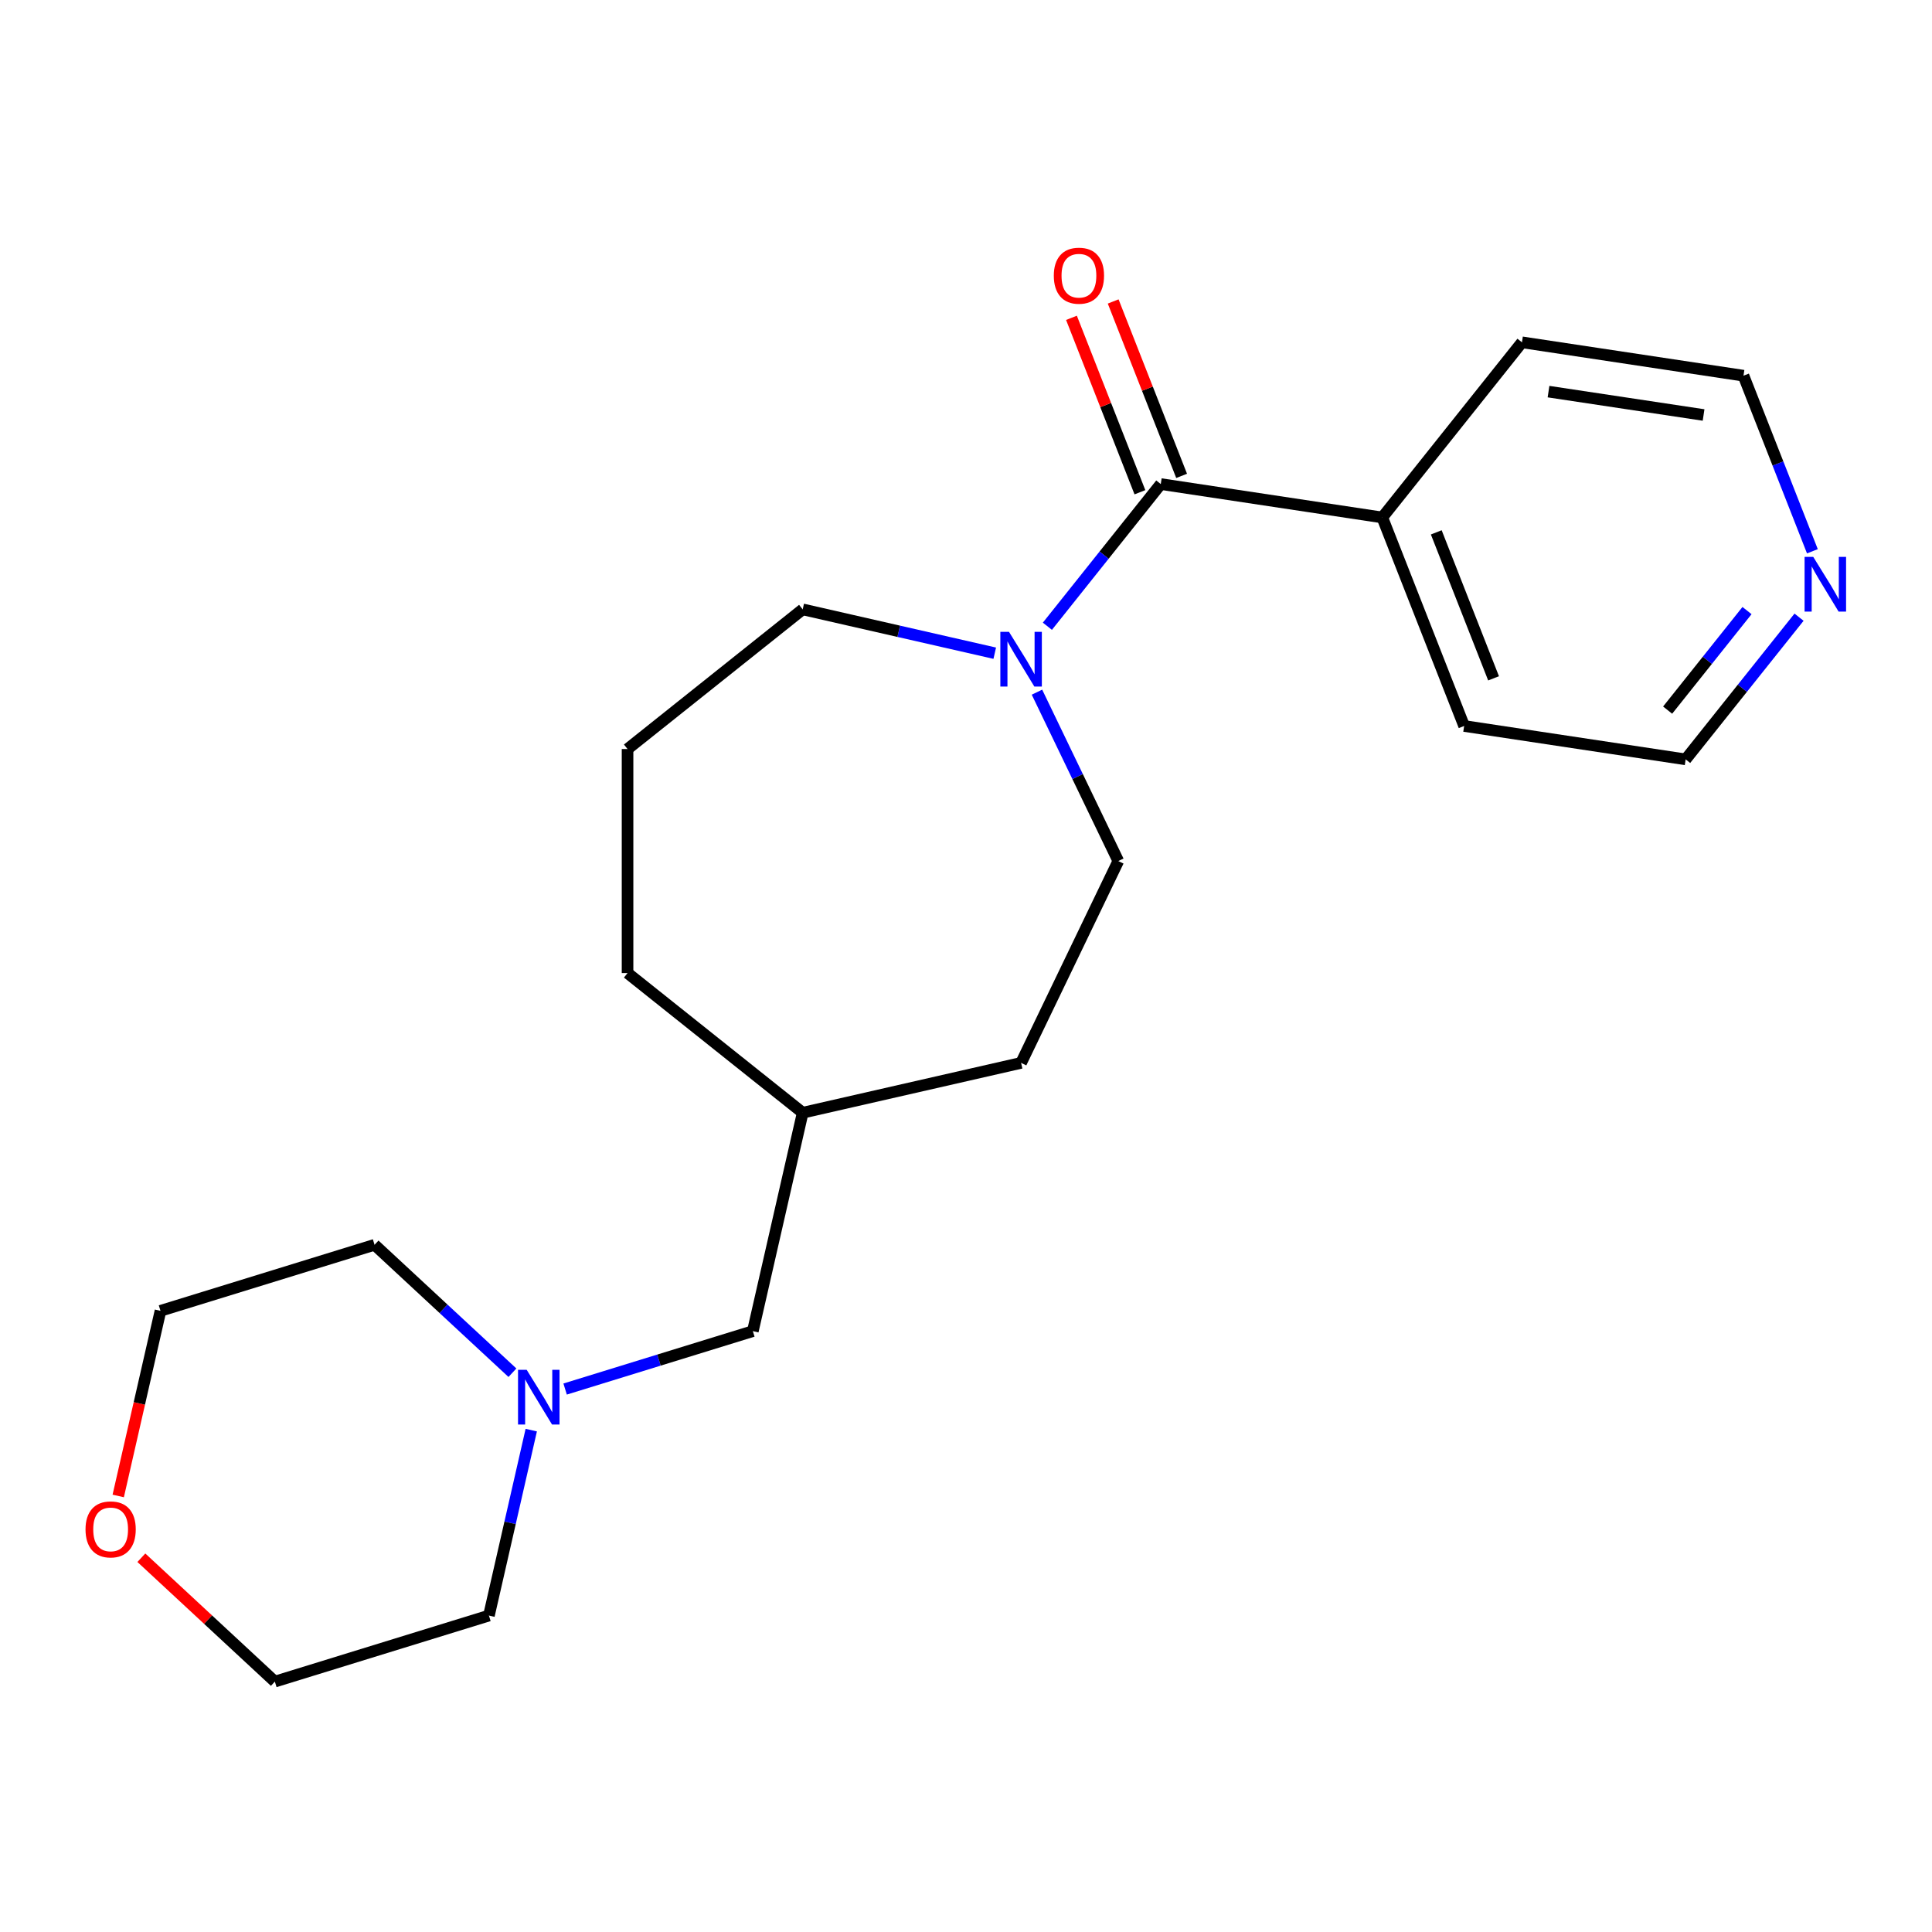 <?xml version='1.0' encoding='iso-8859-1'?>
<svg version='1.1' baseProfile='full'
              xmlns='http://www.w3.org/2000/svg'
                      xmlns:rdkit='http://www.rdkit.org/xml'
                      xmlns:xlink='http://www.w3.org/1999/xlink'
                  xml:space='preserve'
width='1000px' height='1000px' viewBox='0 0 1000 1000'>
<!-- END OF HEADER -->
<rect style='opacity:1.0;fill:#FFFFFF;stroke:none' width='1000' height='1000' x='0' y='0'> </rect>
<path class='bond-0' d='M 600.814,250.552 L 571.468,287.35' style='fill:none;fill-rule:evenodd;stroke:#000000;stroke-width:6px;stroke-linecap:butt;stroke-linejoin:miter;stroke-opacity:1' />
<path class='bond-0' d='M 571.468,287.35 L 542.122,324.149' style='fill:none;fill-rule:evenodd;stroke:#0000FF;stroke-width:6px;stroke-linecap:butt;stroke-linejoin:miter;stroke-opacity:1' />
<path class='bond-2' d='M 611.607,246.316 L 593.892,201.176' style='fill:none;fill-rule:evenodd;stroke:#000000;stroke-width:6px;stroke-linecap:butt;stroke-linejoin:miter;stroke-opacity:1' />
<path class='bond-2' d='M 593.892,201.176 L 576.176,156.037' style='fill:none;fill-rule:evenodd;stroke:#FF0000;stroke-width:6px;stroke-linecap:butt;stroke-linejoin:miter;stroke-opacity:1' />
<path class='bond-2' d='M 590.02,254.788 L 572.304,209.649' style='fill:none;fill-rule:evenodd;stroke:#000000;stroke-width:6px;stroke-linecap:butt;stroke-linejoin:miter;stroke-opacity:1' />
<path class='bond-2' d='M 572.304,209.649 L 554.588,164.51' style='fill:none;fill-rule:evenodd;stroke:#FF0000;stroke-width:6px;stroke-linecap:butt;stroke-linejoin:miter;stroke-opacity:1' />
<path class='bond-3' d='M 600.814,250.552 L 715.472,267.834' style='fill:none;fill-rule:evenodd;stroke:#000000;stroke-width:6px;stroke-linecap:butt;stroke-linejoin:miter;stroke-opacity:1' />
<path class='bond-4' d='M 536.733,358.267 L 557.781,401.972' style='fill:none;fill-rule:evenodd;stroke:#0000FF;stroke-width:6px;stroke-linecap:butt;stroke-linejoin:miter;stroke-opacity:1' />
<path class='bond-4' d='M 557.781,401.972 L 578.828,445.678' style='fill:none;fill-rule:evenodd;stroke:#000000;stroke-width:6px;stroke-linecap:butt;stroke-linejoin:miter;stroke-opacity:1' />
<path class='bond-9' d='M 514.879,338.095 L 465.176,326.75' style='fill:none;fill-rule:evenodd;stroke:#0000FF;stroke-width:6px;stroke-linecap:butt;stroke-linejoin:miter;stroke-opacity:1' />
<path class='bond-9' d='M 465.176,326.75 L 415.473,315.406' style='fill:none;fill-rule:evenodd;stroke:#000000;stroke-width:6px;stroke-linecap:butt;stroke-linejoin:miter;stroke-opacity:1' />
<path class='bond-1' d='M 292.508,718.966 L 341.089,703.981' style='fill:none;fill-rule:evenodd;stroke:#0000FF;stroke-width:6px;stroke-linecap:butt;stroke-linejoin:miter;stroke-opacity:1' />
<path class='bond-1' d='M 341.089,703.981 L 389.671,688.995' style='fill:none;fill-rule:evenodd;stroke:#000000;stroke-width:6px;stroke-linecap:butt;stroke-linejoin:miter;stroke-opacity:1' />
<path class='bond-11' d='M 274.976,740.232 L 264.021,788.225' style='fill:none;fill-rule:evenodd;stroke:#0000FF;stroke-width:6px;stroke-linecap:butt;stroke-linejoin:miter;stroke-opacity:1' />
<path class='bond-11' d='M 264.021,788.225 L 253.067,836.219' style='fill:none;fill-rule:evenodd;stroke:#000000;stroke-width:6px;stroke-linecap:butt;stroke-linejoin:miter;stroke-opacity:1' />
<path class='bond-12' d='M 265.23,710.518 L 229.55,677.412' style='fill:none;fill-rule:evenodd;stroke:#0000FF;stroke-width:6px;stroke-linecap:butt;stroke-linejoin:miter;stroke-opacity:1' />
<path class='bond-12' d='M 229.55,677.412 L 193.87,644.305' style='fill:none;fill-rule:evenodd;stroke:#000000;stroke-width:6px;stroke-linecap:butt;stroke-linejoin:miter;stroke-opacity:1' />
<path class='bond-18' d='M 715.472,267.834 L 787.767,177.178' style='fill:none;fill-rule:evenodd;stroke:#000000;stroke-width:6px;stroke-linecap:butt;stroke-linejoin:miter;stroke-opacity:1' />
<path class='bond-19' d='M 715.472,267.834 L 757.834,375.771' style='fill:none;fill-rule:evenodd;stroke:#000000;stroke-width:6px;stroke-linecap:butt;stroke-linejoin:miter;stroke-opacity:1' />
<path class='bond-19' d='M 743.413,275.552 L 773.067,351.108' style='fill:none;fill-rule:evenodd;stroke:#000000;stroke-width:6px;stroke-linecap:butt;stroke-linejoin:miter;stroke-opacity:1' />
<path class='bond-8' d='M 578.828,445.678 L 528.518,550.148' style='fill:none;fill-rule:evenodd;stroke:#000000;stroke-width:6px;stroke-linecap:butt;stroke-linejoin:miter;stroke-opacity:1' />
<path class='bond-5' d='M 931.183,319.457 L 901.837,356.255' style='fill:none;fill-rule:evenodd;stroke:#0000FF;stroke-width:6px;stroke-linecap:butt;stroke-linejoin:miter;stroke-opacity:1' />
<path class='bond-5' d='M 901.837,356.255 L 872.492,393.053' style='fill:none;fill-rule:evenodd;stroke:#000000;stroke-width:6px;stroke-linecap:butt;stroke-linejoin:miter;stroke-opacity:1' />
<path class='bond-5' d='M 904.248,316.037 L 883.706,341.796' style='fill:none;fill-rule:evenodd;stroke:#0000FF;stroke-width:6px;stroke-linecap:butt;stroke-linejoin:miter;stroke-opacity:1' />
<path class='bond-5' d='M 883.706,341.796 L 863.164,367.555' style='fill:none;fill-rule:evenodd;stroke:#000000;stroke-width:6px;stroke-linecap:butt;stroke-linejoin:miter;stroke-opacity:1' />
<path class='bond-21' d='M 938.092,285.339 L 920.258,239.9' style='fill:none;fill-rule:evenodd;stroke:#0000FF;stroke-width:6px;stroke-linecap:butt;stroke-linejoin:miter;stroke-opacity:1' />
<path class='bond-21' d='M 920.258,239.9 L 902.425,194.46' style='fill:none;fill-rule:evenodd;stroke:#000000;stroke-width:6px;stroke-linecap:butt;stroke-linejoin:miter;stroke-opacity:1' />
<path class='bond-6' d='M 61.196,774.31 L 72.132,726.396' style='fill:none;fill-rule:evenodd;stroke:#FF0000;stroke-width:6px;stroke-linecap:butt;stroke-linejoin:miter;stroke-opacity:1' />
<path class='bond-6' d='M 72.132,726.396 L 83.068,678.483' style='fill:none;fill-rule:evenodd;stroke:#000000;stroke-width:6px;stroke-linecap:butt;stroke-linejoin:miter;stroke-opacity:1' />
<path class='bond-23' d='M 73.165,806.28 L 107.715,838.338' style='fill:none;fill-rule:evenodd;stroke:#FF0000;stroke-width:6px;stroke-linecap:butt;stroke-linejoin:miter;stroke-opacity:1' />
<path class='bond-23' d='M 107.715,838.338 L 142.266,870.396' style='fill:none;fill-rule:evenodd;stroke:#000000;stroke-width:6px;stroke-linecap:butt;stroke-linejoin:miter;stroke-opacity:1' />
<path class='bond-7' d='M 389.671,688.995 L 415.473,575.95' style='fill:none;fill-rule:evenodd;stroke:#000000;stroke-width:6px;stroke-linecap:butt;stroke-linejoin:miter;stroke-opacity:1' />
<path class='bond-10' d='M 528.518,550.148 L 415.473,575.95' style='fill:none;fill-rule:evenodd;stroke:#000000;stroke-width:6px;stroke-linecap:butt;stroke-linejoin:miter;stroke-opacity:1' />
<path class='bond-13' d='M 415.473,315.406 L 324.817,387.701' style='fill:none;fill-rule:evenodd;stroke:#000000;stroke-width:6px;stroke-linecap:butt;stroke-linejoin:miter;stroke-opacity:1' />
<path class='bond-22' d='M 415.473,575.95 L 324.817,503.654' style='fill:none;fill-rule:evenodd;stroke:#000000;stroke-width:6px;stroke-linecap:butt;stroke-linejoin:miter;stroke-opacity:1' />
<path class='bond-16' d='M 253.067,836.219 L 142.266,870.396' style='fill:none;fill-rule:evenodd;stroke:#000000;stroke-width:6px;stroke-linecap:butt;stroke-linejoin:miter;stroke-opacity:1' />
<path class='bond-17' d='M 193.87,644.305 L 83.068,678.483' style='fill:none;fill-rule:evenodd;stroke:#000000;stroke-width:6px;stroke-linecap:butt;stroke-linejoin:miter;stroke-opacity:1' />
<path class='bond-20' d='M 324.817,387.701 L 324.817,503.654' style='fill:none;fill-rule:evenodd;stroke:#000000;stroke-width:6px;stroke-linecap:butt;stroke-linejoin:miter;stroke-opacity:1' />
<path class='bond-14' d='M 872.492,393.053 L 757.834,375.771' style='fill:none;fill-rule:evenodd;stroke:#000000;stroke-width:6px;stroke-linecap:butt;stroke-linejoin:miter;stroke-opacity:1' />
<path class='bond-15' d='M 902.425,194.46 L 787.767,177.178' style='fill:none;fill-rule:evenodd;stroke:#000000;stroke-width:6px;stroke-linecap:butt;stroke-linejoin:miter;stroke-opacity:1' />
<path class='bond-15' d='M 881.77,214.799 L 801.509,202.702' style='fill:none;fill-rule:evenodd;stroke:#000000;stroke-width:6px;stroke-linecap:butt;stroke-linejoin:miter;stroke-opacity:1' />
<path  class='atom-1' d='M 522.258 327.048
L 531.538 342.048
Q 532.458 343.528, 533.938 346.208
Q 535.418 348.888, 535.498 349.048
L 535.498 327.048
L 539.258 327.048
L 539.258 355.368
L 535.378 355.368
L 525.418 338.968
Q 524.258 337.048, 523.018 334.848
Q 521.818 332.648, 521.458 331.968
L 521.458 355.368
L 517.778 355.368
L 517.778 327.048
L 522.258 327.048
' fill='#0000FF'/>
<path  class='atom-2' d='M 272.609 709.013
L 281.889 724.013
Q 282.809 725.493, 284.289 728.173
Q 285.769 730.853, 285.849 731.013
L 285.849 709.013
L 289.609 709.013
L 289.609 737.333
L 285.729 737.333
L 275.769 720.933
Q 274.609 719.013, 273.369 716.813
Q 272.169 714.613, 271.809 713.933
L 271.809 737.333
L 268.129 737.333
L 268.129 709.013
L 272.609 709.013
' fill='#0000FF'/>
<path  class='atom-3' d='M 545.451 142.695
Q 545.451 135.895, 548.811 132.095
Q 552.171 128.295, 558.451 128.295
Q 564.731 128.295, 568.091 132.095
Q 571.451 135.895, 571.451 142.695
Q 571.451 149.575, 568.051 153.495
Q 564.651 157.375, 558.451 157.375
Q 552.211 157.375, 548.811 153.495
Q 545.451 149.615, 545.451 142.695
M 558.451 154.175
Q 562.771 154.175, 565.091 151.295
Q 567.451 148.375, 567.451 142.695
Q 567.451 137.135, 565.091 134.335
Q 562.771 131.495, 558.451 131.495
Q 554.131 131.495, 551.771 134.295
Q 549.451 137.095, 549.451 142.695
Q 549.451 148.415, 551.771 151.295
Q 554.131 154.175, 558.451 154.175
' fill='#FF0000'/>
<path  class='atom-6' d='M 938.527 288.238
L 947.807 303.238
Q 948.727 304.718, 950.207 307.398
Q 951.687 310.078, 951.767 310.238
L 951.767 288.238
L 955.527 288.238
L 955.527 316.558
L 951.647 316.558
L 941.687 300.158
Q 940.527 298.238, 939.287 296.038
Q 938.087 293.838, 937.727 293.158
L 937.727 316.558
L 934.047 316.558
L 934.047 288.238
L 938.527 288.238
' fill='#0000FF'/>
<path  class='atom-7' d='M 44.266 791.608
Q 44.266 784.808, 47.626 781.008
Q 50.986 777.208, 57.266 777.208
Q 63.546 777.208, 66.906 781.008
Q 70.266 784.808, 70.266 791.608
Q 70.266 798.488, 66.866 802.408
Q 63.466 806.288, 57.266 806.288
Q 51.026 806.288, 47.626 802.408
Q 44.266 798.528, 44.266 791.608
M 57.266 803.088
Q 61.586 803.088, 63.906 800.208
Q 66.266 797.288, 66.266 791.608
Q 66.266 786.048, 63.906 783.248
Q 61.586 780.408, 57.266 780.408
Q 52.946 780.408, 50.586 783.208
Q 48.266 786.008, 48.266 791.608
Q 48.266 797.328, 50.586 800.208
Q 52.946 803.088, 57.266 803.088
' fill='#FF0000'/>
</svg>
